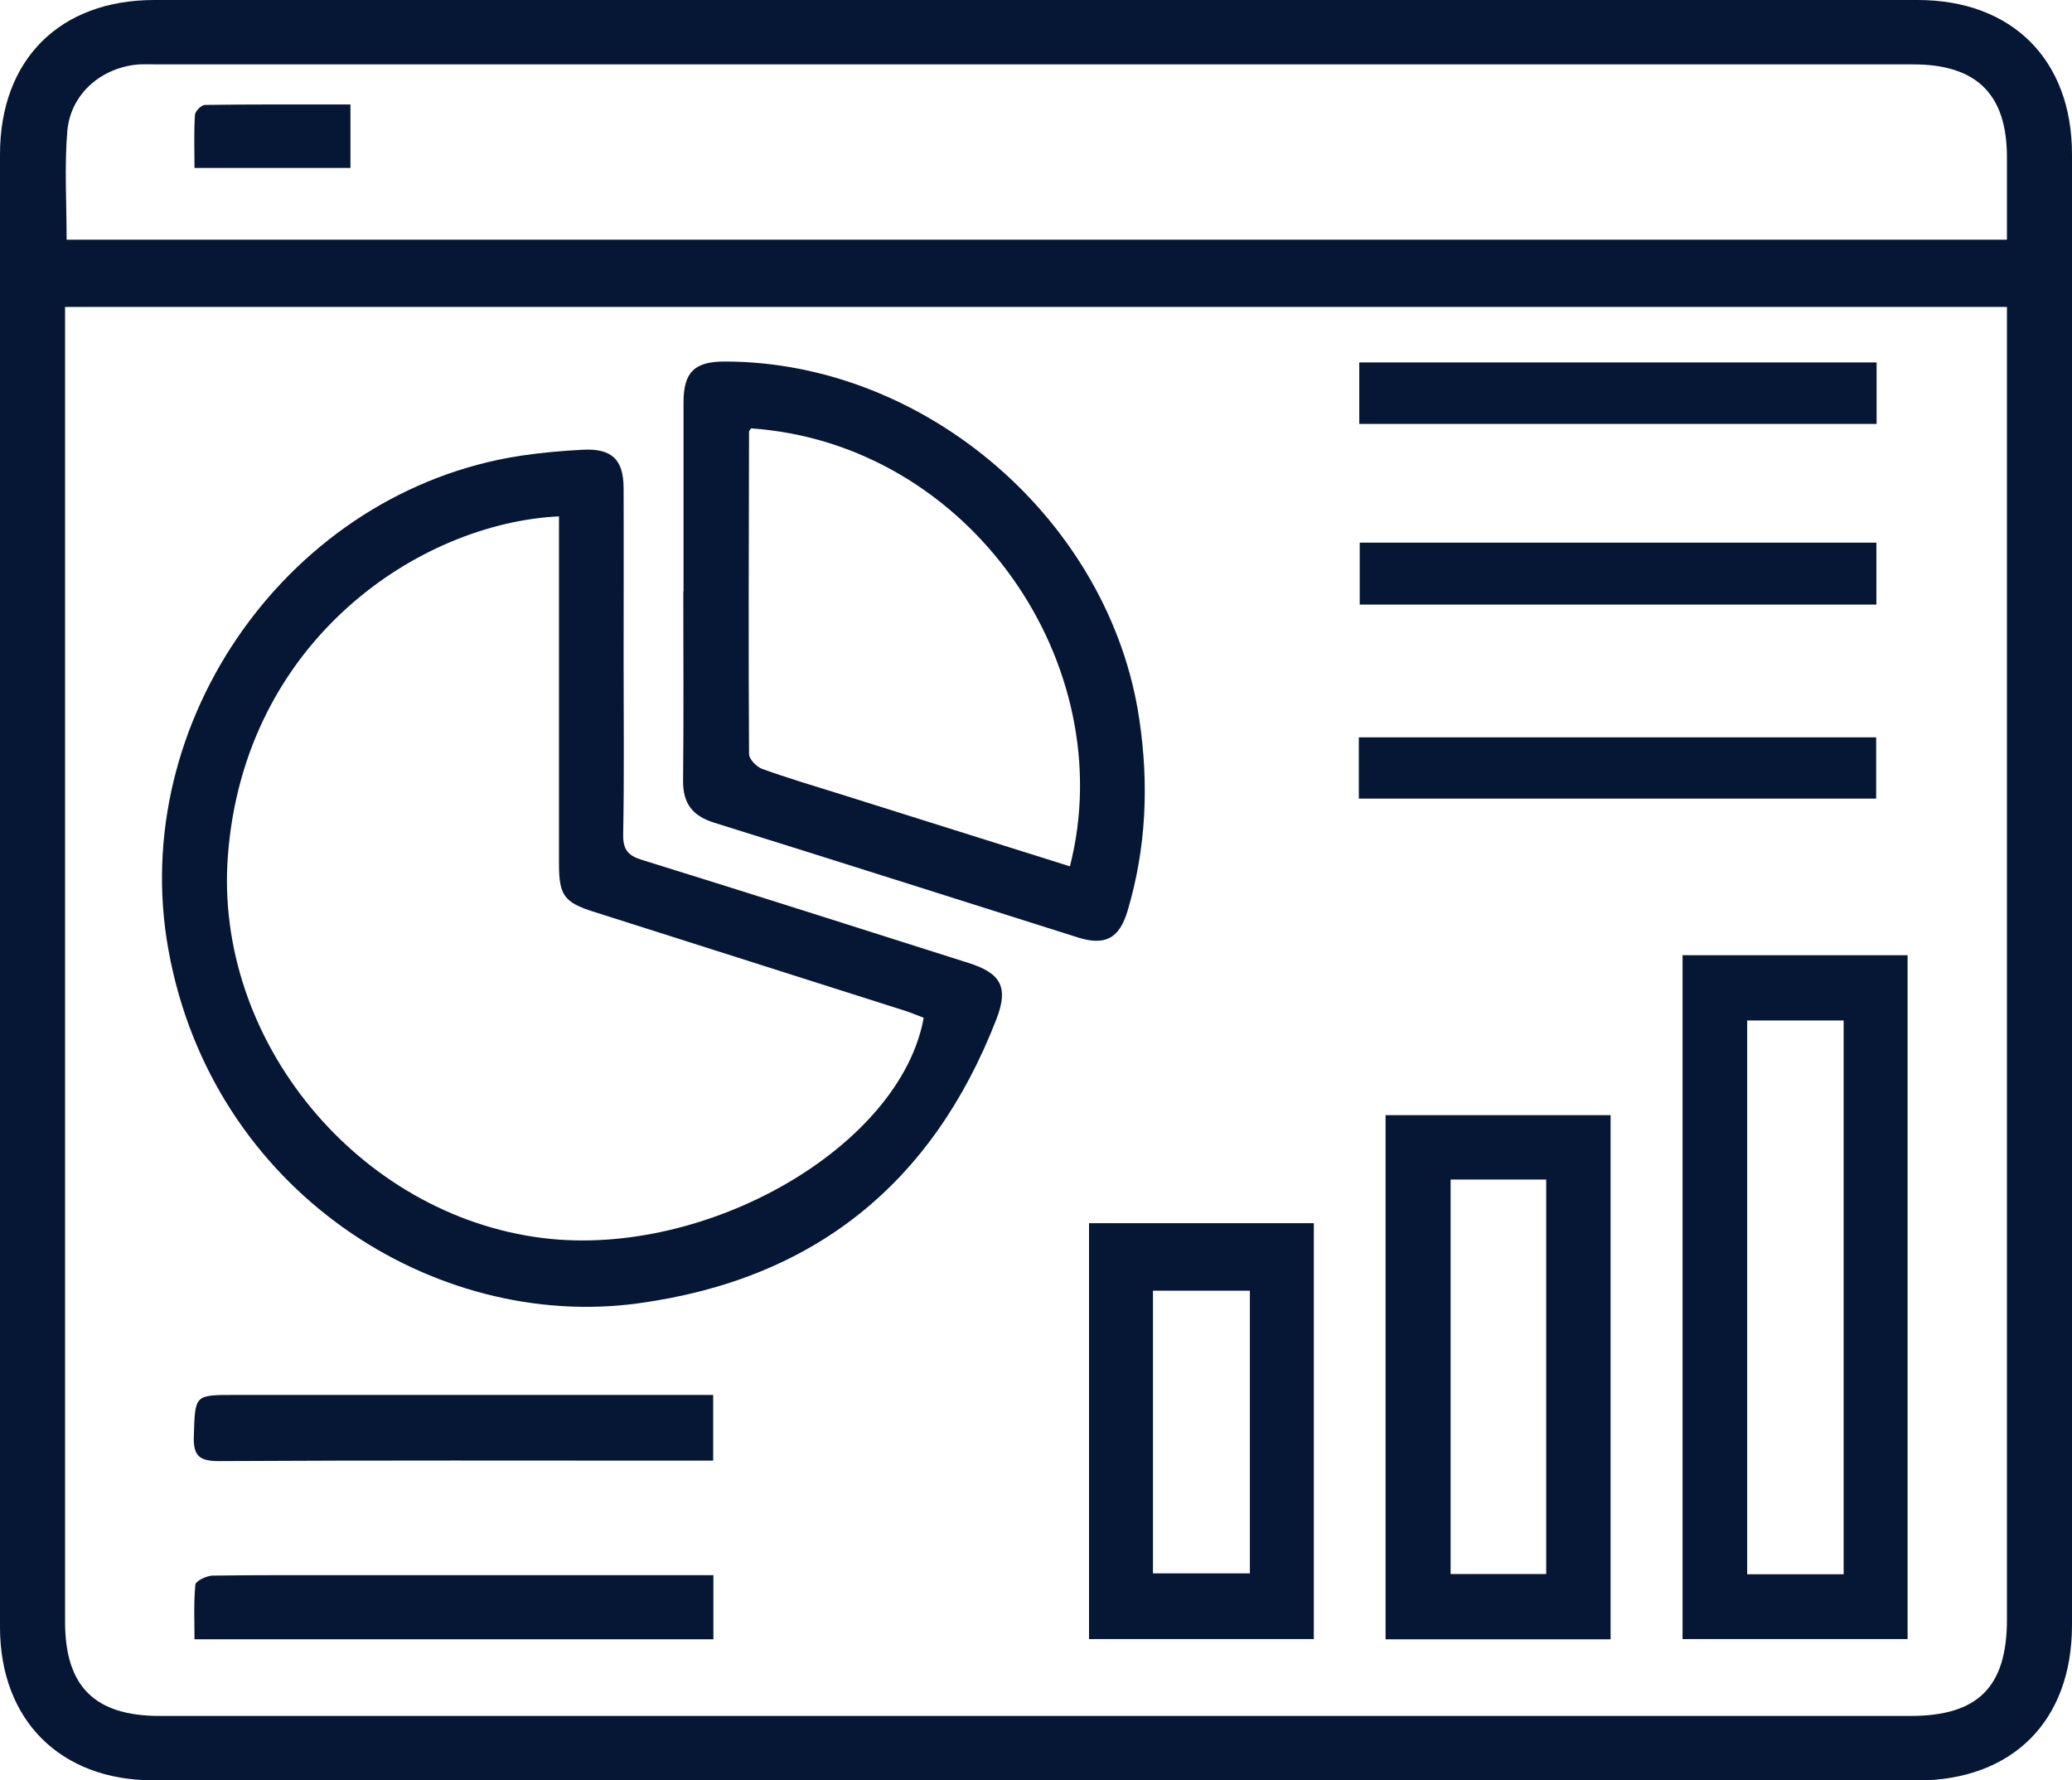<?xml version="1.0" encoding="UTF-8"?>
<svg id="Layer_1" data-name="Layer 1" xmlns="http://www.w3.org/2000/svg" viewBox="0 0 93 79.92">
  <defs>
    <style>
      .cls-1 {
        fill: #051734;
      }
    </style>
  </defs>
  <path class="cls-1" d="M46.45,79.92c-13.19,0-26.38,0-39.57,0-4.17,0-6.88-2.7-6.88-6.88C0,51,0,28.96,0,6.93,0,2.68,2.68,0,6.93,0c26.38,0,52.76,0,79.14,0,4.24,0,6.93,2.68,6.93,6.93,0,22.01,0,44.01,0,66.02,0,4.31-2.67,6.98-6.98,6.98-13.19,0-26.38,0-39.57,0ZM90.08,13.78H2.92c0,.41,0,.76,0,1.11,0,19.3,0,38.61,0,57.91,0,2.91,1.33,4.23,4.25,4.23,26.19,0,52.38,0,78.57,0,3.04,0,4.34-1.29,4.34-4.34,0-19.24,0-38.48,0-57.72,0-.38,0-.76,0-1.2ZM2.99,10.76H90.08c0-1.27,0-2.49,0-3.7,0-2.83-1.36-4.17-4.21-4.17-26.25,0-52.49,0-78.74,0-.29,0-.58-.01-.87,0-1.7,.12-3.1,1.32-3.24,3.01-.13,1.59-.03,3.2-.03,4.85Z"/>
  <path class="cls-1" d="M27.99,29.74c0,2.57,.03,5.15-.02,7.72-.01,.68,.22,.95,.84,1.14,4.9,1.52,9.79,3.08,14.67,4.63,1.45,.46,1.8,1.09,1.24,2.53-2.87,7.39-8.2,11.68-16.09,12.75-9.11,1.24-19.11-5.01-21.07-15.87-1.86-10.27,5.47-20.6,15.8-22.18,.92-.14,1.85-.22,2.78-.27,1.32-.07,1.85,.43,1.85,1.74,.01,2.6,0,5.21,0,7.82Zm-2.9-6.56c-6.25,.3-14.12,5.54-14.86,15.22-.64,8.29,5.84,16.16,14.16,17.18,7.35,.9,16.02-4.11,17.07-9.89-.26-.1-.52-.21-.79-.3-4.67-1.49-9.35-2.97-14.02-4.46-1.33-.42-1.56-.74-1.56-2.15,0-2.64,0-5.27,0-7.91,0-2.54,0-5.07,0-7.69Z"/>
  <path class="cls-1" d="M75.52,73.58v-30.7h10.1v30.7h-10.1Zm7.23-2.91v-24.86h-4.33v24.86h4.33Z"/>
  <path class="cls-1" d="M30.68,26.54c0-2.83,0-5.66,0-8.48,0-1.36,.5-1.84,1.87-1.83,9.02,.01,17.29,7.18,18.59,16.08,.43,2.9,.31,5.76-.53,8.58-.37,1.24-1,1.58-2.24,1.19-5.44-1.72-10.87-3.45-16.32-5.15-.98-.31-1.4-.87-1.39-1.89,.03-2.83,.01-5.66,.01-8.48Zm17.34,12.36c2.32-9.05-4.47-18.99-14.31-19.67-.03,.05-.09,.11-.09,.16-.01,4.82-.03,9.64,0,14.46,0,.23,.34,.58,.6,.67,1.14,.41,2.31,.76,3.47,1.12,3.42,1.08,6.84,2.15,10.33,3.25Z"/>
  <path class="cls-1" d="M72.29,73.59h-10.1v-23.53h10.1v23.53Zm-2.89-2.93v-17.71h-4.29v17.71h4.29Z"/>
  <path class="cls-1" d="M48.88,54.91h10.09v18.67h-10.09v-18.67Zm2.87,15.72h4.35v-12.69h-4.35v12.69Z"/>
  <path class="cls-1" d="M32.01,62.62v2.95c-.39,0-.73,0-1.07,0-7.04,0-14.08-.02-21.11,.02-.88,0-1.16-.23-1.13-1.12,.06-1.85,.01-1.85,1.83-1.85,6.75,0,13.5,0,20.25,0h1.24Z"/>
  <path class="cls-1" d="M32.02,70.71v2.88H8.73c0-.83-.04-1.65,.04-2.46,.02-.16,.51-.4,.78-.4,2.15-.03,4.31-.02,6.46-.02,4.95,0,9.9,0,14.85,0h1.16Z"/>
  <path class="cls-1" d="M84.23,16.27v2.76h-23.22v-2.76h23.22Z"/>
  <path class="cls-1" d="M84.22,24.36v2.78h-23.19v-2.78h23.19Z"/>
  <path class="cls-1" d="M60.99,35.85v-2.75h23.22v2.75h-23.22Z"/>
  <path class="cls-1" d="M15.73,4.69v2.85h-7c0-.8-.03-1.59,.02-2.38,.01-.17,.29-.45,.45-.45,2.14-.03,4.28-.02,6.53-.02Z"/>
</svg>